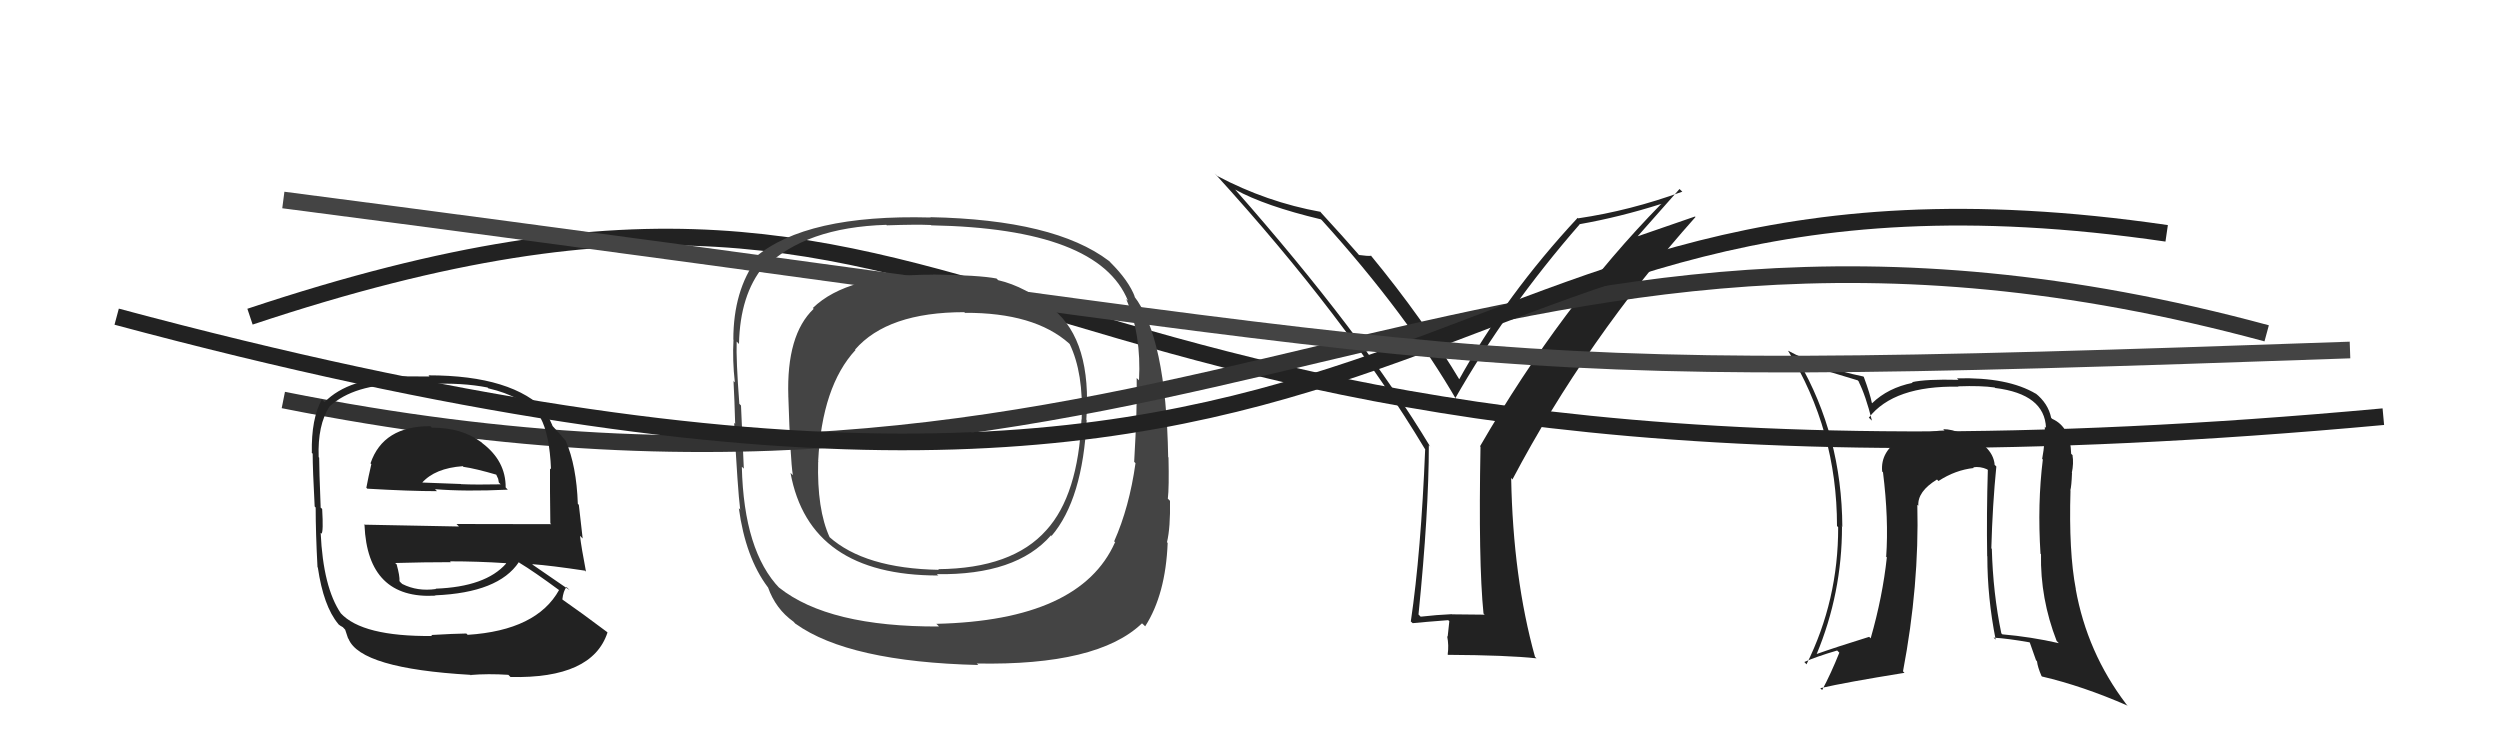 <svg xmlns="http://www.w3.org/2000/svg" width="150" height="44" viewBox="0,0,150,44"><path d="M15 19 C63 3,56 33,143 25" stroke="#222" fill="none"/><path fill="#444" d="M63.14 18.49L63.10 18.46L63.17 18.53Q61.53 17.19 59.89 16.81L59.89 16.81L59.79 16.71Q58.75 16.51 55.97 16.47L56.00 16.50L55.98 16.48Q50.83 16.47 48.77 18.48L48.70 18.41L48.82 18.53Q47.18 20.09 47.30 23.78L47.29 23.78L47.30 23.79Q47.42 27.56 47.57 28.51L47.42 28.36L47.43 28.37Q48.56 34.53 56.29 34.53L56.37 34.60L56.21 34.45Q60.97 34.52 63.06 32.12L63.15 32.21L63.09 32.16Q64.97 29.96 65.20 25.20L65.22 25.22L65.18 25.18Q65.52 20.46 63.20 18.56ZM56.23 37.48L56.20 37.44L56.34 37.59Q49.72 37.62 46.75 35.26L46.69 35.21L46.78 35.30Q44.63 33.07 44.51 28.01L44.54 28.03L44.63 28.12Q44.61 27.61 44.46 24.33L44.42 24.29L44.36 24.23Q44.16 21.56 44.20 20.49L44.19 20.48L44.34 20.64Q44.40 17.69 45.81 15.98L45.82 15.99L45.89 16.05Q48.31 13.64 53.18 13.49L53.31 13.62L53.21 13.52Q54.98 13.46 55.85 13.50L55.89 13.53L55.88 13.52Q65.93 13.71 67.68 18.05L67.65 18.02L67.57 17.94Q68.49 20.08 68.34 22.82L68.35 22.83L68.20 22.68Q68.24 24.44 68.05 27.71L68.02 27.68L68.13 27.79Q67.76 30.43 66.85 32.48L66.94 32.57L66.90 32.54Q64.82 37.23 56.18 37.43ZM68.62 37.49L68.67 37.54L68.71 37.58Q69.94 35.66 70.06 32.57L70.01 32.53L70.02 32.53Q70.23 31.65 70.20 30.05L70.18 30.03L70.07 29.92Q70.15 29.27 70.11 27.44L70.12 27.46L70.09 27.43Q69.97 20.22 68.03 17.75L68.10 17.83L68.10 17.83Q67.73 16.84 66.62 15.74L66.60 15.71L66.53 15.65Q63.27 13.18 55.81 13.03L55.88 13.10L55.82 13.05Q48.36 12.85 45.31 15.44L45.50 15.63L45.41 15.53Q44.00 17.44 44.00 20.38L44.01 20.38L44.01 20.38Q43.94 21.61 44.09 22.94L43.99 22.84L44.01 22.85Q44.07 23.98 44.11 25.43L44.13 25.45L44.05 25.37Q44.26 29.38 44.41 30.56L44.47 30.63L44.33 30.49Q44.73 33.44 46.06 35.22L46.09 35.25L46.08 35.24Q46.54 36.54 47.61 37.30L47.73 37.43L47.74 37.43Q50.93 39.71 58.70 39.90L58.66 39.86L58.60 39.81Q65.86 39.95 68.52 37.40ZM64.98 25.25L64.93 25.20L64.89 25.16Q64.69 29.71 62.78 31.81L62.81 31.83L62.78 31.81Q60.74 34.11 56.29 34.15L56.32 34.17L56.34 34.19Q51.87 34.11 49.74 32.20L49.78 32.25L49.78 32.24Q49.01 30.56 49.09 27.66L49.17 27.75L49.09 27.67Q49.32 23.17 51.33 21.00L51.31 20.98L51.30 20.98Q53.25 18.73 57.86 18.73L57.93 18.81L57.89 18.77Q62.06 18.75 64.15 20.61L64.20 20.67L64.18 20.64Q65.02 22.39 64.90 25.17Z"/><path fill="#222" d="M89.05 36.85L89.08 36.88L87.12 36.86L87.11 36.85Q86.20 36.89 85.24 37.00L85.28 37.04L85.11 36.87Q85.73 30.71 85.73 26.71L85.86 26.85L85.82 26.81Q81.73 20.02 74.08 11.34L74.18 11.44L74.12 11.38Q75.90 12.36 79.25 13.16L79.32 13.22L79.31 13.21Q84.44 18.88 87.45 24.10L87.28 23.93L87.29 23.94Q90.40 18.48 94.78 13.46L94.74 13.41L94.78 13.45Q97.17 13.03 99.69 12.23L99.74 12.29L99.68 12.23Q93.67 18.36 88.80 26.78L88.81 26.78L88.83 26.81Q88.70 33.72 89.01 36.81ZM98.16 14.29L100.77 11.34L100.94 11.50Q97.81 12.64 94.69 13.10L94.61 13.02L94.66 13.07Q90.35 17.70 87.53 22.80L87.61 22.88L87.66 22.93Q85.41 19.16 82.21 15.28L82.30 15.37L82.28 15.35Q82.04 15.37 81.55 15.30L81.49 15.25L81.49 15.24Q80.73 14.36 79.20 12.69L79.26 12.75L79.23 12.71Q76.01 12.13 73.04 10.56L72.99 10.51L72.87 10.39Q80.73 19.01 85.49 26.93L85.41 26.85L85.51 26.95Q85.26 33.14 84.65 37.28L84.63 37.27L84.76 37.39Q85.45 37.32 86.89 37.21L86.96 37.27L86.86 38.20L86.83 38.17Q86.94 38.73 86.86 39.27L86.81 39.22L86.88 39.29Q90.44 39.31 92.19 39.50L92.04 39.35L92.10 39.41Q90.78 34.66 90.67 28.68L90.77 28.79L90.75 28.76Q95.18 20.37 101.73 13.02L101.70 12.99L98.11 14.23Z"/><path d="M17 24 C72 35,88 7,136 20" stroke="#333" fill="none"/><path d="M7 19 C89 41,82 7,130 14" stroke="#222" fill="none"/><path fill="#222" d="M119.71 27.92L119.64 27.85L119.68 27.88Q119.57 26.67 117.63 25.95L117.64 25.96L117.69 26.01Q117.12 25.75 116.59 25.75L116.70 25.86L116.67 25.83Q115.34 25.86 114.27 26.44L114.13 26.29L114.11 26.28Q112.81 27.07 112.93 28.29L112.83 28.19L112.98 28.34Q113.33 31.16 113.17 33.41L113.09 33.33L113.21 33.44Q112.96 35.79 112.24 38.30L112.26 38.32L112.15 38.21Q110.15 38.83 108.97 39.25L108.89 39.18L108.99 39.27Q110.52 35.60 110.52 31.60L110.43 31.50L110.54 31.61Q110.51 26.14 107.92 21.68L107.99 21.76L108.02 21.78Q109.06 22.10 111.46 22.82L111.63 22.99L111.51 22.88Q111.94 23.72 112.32 25.25L112.33 25.25L112.13 25.06Q113.63 23.13 117.51 23.20L117.41 23.11L117.49 23.18Q118.88 23.13 119.68 23.25L119.75 23.31L119.72 23.28Q122.68 23.65 122.76 25.67L122.69 25.60L122.69 25.60Q122.72 26.51 122.53 27.53L122.70 27.71L122.57 27.57Q122.24 30.22 122.43 33.23L122.43 33.23L122.46 33.25Q122.41 35.91 123.40 38.46L123.51 38.57L123.53 38.59Q121.86 38.21 120.14 38.06L120.13 38.05L120.08 38.00Q119.58 35.59 119.51 32.93L119.55 32.97L119.48 32.90Q119.55 30.31 119.78 27.99ZM119.62 38.26L119.61 38.25L119.63 38.26Q120.47 38.31 121.77 38.54L121.79 38.56L122.16 39.61L122.22 39.68Q122.26 40.03 122.49 40.56L122.61 40.68L122.52 40.59Q124.96 41.16 127.66 42.34L127.57 42.25L127.56 42.23Q125.22 39.14 124.54 35.33L124.50 35.30L124.55 35.35Q124.12 33.12 124.23 29.43L124.38 29.58L124.22 29.42Q124.29 29.18 124.32 28.38L124.38 28.43L124.31 28.37Q124.43 27.80 124.35 27.31L124.40 27.35L124.27 27.23Q124.23 25.62 123.13 25.13L123.07 25.07L123.07 25.07Q122.89 24.20 122.12 23.59L122.13 23.60L122.16 23.63Q120.47 22.62 117.42 22.70L117.51 22.79L117.51 22.79Q115.56 22.74 114.72 22.93L114.69 22.89L114.76 22.97Q113.28 23.27 112.33 24.19L112.43 24.30L112.31 24.17Q112.21 23.65 111.83 22.62L111.79 22.58L111.80 22.59Q109.11 22.03 107.28 21.04L107.20 20.97L107.28 21.04Q110.22 25.81 110.22 31.56L110.27 31.61L110.29 31.63Q110.30 36.02 108.39 39.86L108.40 39.87L108.26 39.72Q108.94 39.41 110.23 39.03L110.29 39.09L110.36 39.16Q109.86 40.41 109.33 41.40L109.26 41.34L109.22 41.29Q110.73 40.94 114.27 40.37L114.31 40.41L114.18 40.28Q115.16 35.13 115.04 30.29L115.09 30.33L115.10 30.35Q115.04 29.49 116.22 28.77L116.17 28.72L116.31 28.86Q117.32 28.20 118.43 28.08L118.33 27.98L118.38 28.04Q118.81 27.97 119.23 28.16L119.27 28.20L119.27 28.20Q119.19 30.82 119.23 33.37L119.10 33.24L119.24 33.38Q119.24 35.86 119.74 38.38Z"/><path d="M17 12 C94 22,84 23,141 21" stroke="#444" fill="none"/><path fill="#222" d="M25.94 25.69L25.94 25.69L25.82 25.57Q22.99 25.56 22.23 27.80L22.20 27.77L22.28 27.85Q22.10 28.62 21.98 29.27L22.02 29.30L22.03 29.32Q24.58 29.47 26.22 29.47L26.20 29.45L26.10 29.35Q27.89 29.50 30.47 29.38L30.48 29.39L30.34 29.25Q30.35 27.66 28.94 26.59L28.89 26.54L28.86 26.52Q27.71 25.66 25.92 25.66ZM25.95 38.18L25.92 38.15L25.93 38.16Q21.74 38.20 20.44 36.79L20.33 36.67L20.45 36.80Q19.39 35.24 19.24 31.97L19.26 31.99L19.29 32.02Q19.41 31.91 19.33 30.54L19.17 30.38L19.24 30.44Q19.15 28.19 19.15 27.46L19.01 27.32L19.12 27.43Q19.05 25.50 19.77 24.39L19.86 24.48L19.77 24.39Q21.24 23.04 24.21 23.04L24.22 23.06L25.85 23.12L25.77 23.04Q27.73 22.95 29.25 23.25L29.35 23.34L29.30 23.30Q31.38 23.78 32.37 25.00L32.29 24.92L32.42 25.05Q32.98 26.07 33.06 28.16L33.02 28.12L33.00 28.11Q32.99 29.23 33.02 31.40L33.19 31.57L33.07 31.45Q30.17 31.44 27.39 31.44L27.54 31.59L21.83 31.48L21.87 31.51Q22.06 35.97 26.13 35.74L26.07 35.68L26.12 35.72Q29.91 35.56 31.13 33.73L31.18 33.78L31.17 33.77Q32.02 34.28 33.62 35.46L33.55 35.39L33.55 35.39Q32.21 37.82 28.06 38.09L28.01 38.04L27.98 38.01Q27.24 38.02 25.87 38.10ZM28.32 40.59L28.32 40.59L28.22 40.50Q29.28 40.41 30.50 40.49L30.55 40.54L30.63 40.62Q35.54 40.73 36.45 37.95L36.54 38.04L36.41 37.91Q34.88 36.76 33.77 35.99L33.72 35.94L33.74 35.97Q33.80 35.45 33.99 35.22L34.06 35.29L34.18 35.41Q33.34 34.84 31.97 33.89L31.92 33.83L31.94 33.85Q33.04 33.93 35.10 34.24L35.08 34.22L35.16 34.30Q34.88 32.84 34.80 32.15L34.96 32.31L34.73 30.29L34.67 30.23Q34.59 27.95 33.95 26.46L33.88 26.39L33.96 26.47Q33.65 26.09 33.08 25.48L33.10 25.50L33.16 25.56Q33.01 25.26 32.78 24.68L32.73 24.63L32.80 24.71Q30.77 22.52 25.71 22.52L25.77 22.59L24.09 22.58L24.11 22.60Q20.92 22.65 19.47 24.13L19.31 23.97L19.31 23.97Q18.67 25.12 18.71 27.17L18.67 27.14L18.76 27.22Q18.76 28.14 18.88 30.39L18.91 30.42L18.94 30.45Q18.94 31.97 19.05 34.03L19.21 34.19L19.07 34.05Q19.41 36.37 20.29 37.43L20.33 37.48L20.35 37.49Q20.37 37.52 20.57 37.63L20.71 37.78L20.88 38.29L20.91 38.33Q21.63 40.11 28.22 40.49ZM26.06 35.25L26.05 35.24L26.16 35.34Q25.05 35.50 24.14 35.04L24.05 34.96L23.97 34.87Q23.99 34.55 23.80 33.87L23.91 33.97L23.71 33.78Q25.45 33.73 27.05 33.73L27.17 33.85L27.00 33.68Q28.68 33.68 30.35 33.79L30.40 33.84L30.37 33.81Q29.14 35.21 26.14 35.32ZM27.82 28.03L27.70 27.91L27.80 28.01Q28.52 28.11 29.85 28.50L29.72 28.36L29.89 28.73L29.93 28.95L30.04 29.06Q28.58 29.09 27.67 29.05L27.57 28.96L27.66 29.04Q25.32 28.95 25.28 28.95L25.25 28.92L25.31 28.98Q26.09 28.09 27.77 27.97Z"/></svg>